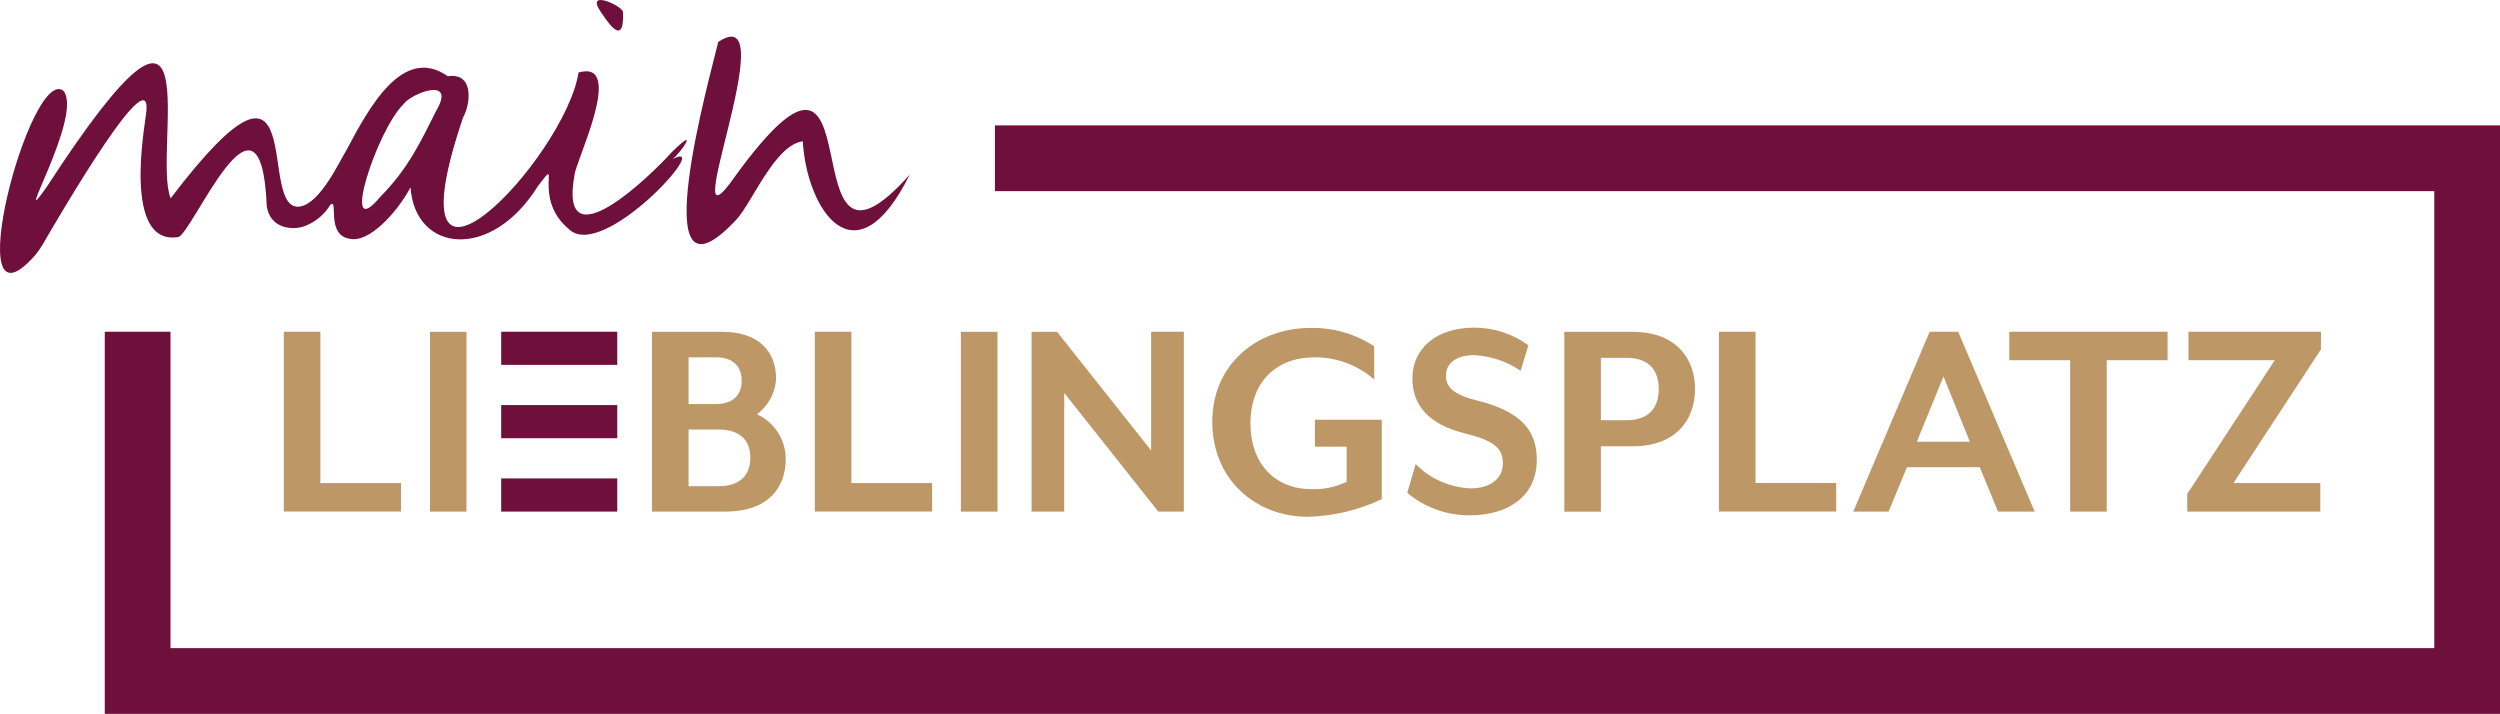 <?xml version="1.0" encoding="UTF-8"?>
<svg xmlns="http://www.w3.org/2000/svg" xmlns:xlink="http://www.w3.org/1999/xlink" id="uuid-f7603f9c-0474-4372-b055-da978662647b" width="488.73" height="139.55" viewBox="0 0 488.73 139.55">
  <defs>
    <clipPath id="clippath">
      <rect width="488.72" height="139.54" fill="none"></rect>
    </clipPath>
  </defs>
  <g id="uuid-fc5a3fe8-315c-422a-97df-efa4a8a9cc2f">
    <path id="uuid-992af729-2659-4b01-a3d8-1c9d963a0a13" d="m194.5,24.51v12.85h281.38v89.34H33.33v-61.85h-12.85v74.7h468.25V24.51H194.5Z" fill="#6e0f3c"></path>
    <g id="uuid-135901d1-1d9d-4d59-95ef-a74e7f2a44f3">
      <g clip-path="url(#clippath)">
        <g id="uuid-aa0a7fd3-092f-4130-bfc6-215fbc7c7c3b">
          <path id="uuid-8a5f1c9b-b077-413a-b690-79b114ca5a06" d="m55.48,100.01v-35.16h7.15v29.58h15.76v5.57h-22.91Zm28.57-35.15h7.15v35.16h-7.15v-35.16Zm57.65,35.16h-14.24v-35.16h13.65c7.56,0,10.61,4.16,10.61,9.2-.15,2.75-1.52,5.29-3.75,6.92,3.43,1.55,5.63,4.97,5.63,8.73,0,5.68-3.45,10.31-11.9,10.31m-7.09-21.03h5.34c3.57,0,5.04-1.99,5.04-4.57s-1.47-4.57-5.04-4.57h-5.34v9.14Zm5.86,4.98h-5.86v11.08h5.86c4.45,0,6.21-2.4,6.21-5.57s-1.76-5.51-6.21-5.51m18.82,16.04v-35.16h7.15v29.58h15.77v5.57h-22.92Zm28.56-35.15h7.15v35.16h-7.15v-35.16Zm38.59,35.16l-18.39-23.21v23.21h-6.39v-35.16h4.98l18.4,23.21v-23.22h6.39v35.16h-4.99,0Zm29.24,1.01c-10.14,0-18.69-7.21-18.69-18.58s8.91-18.34,19.17-18.34c4.43-.09,8.78,1.15,12.48,3.58v6.5c-3.25-2.86-7.45-4.4-11.77-4.33-7.33,0-12.42,4.8-12.42,12.89s4.98,12.89,12.01,12.89c2.35.06,4.68-.44,6.8-1.46v-6.86h-6.21v-5.27h13.07v15.53c-4.51,2.14-9.42,3.31-14.42,3.45m31.89-.29c-4.55.09-8.99-1.47-12.48-4.39l1.64-5.63c2.87,2.92,6.75,4.62,10.84,4.75,3.52,0,6.21-1.76,6.21-4.87,0-2.93-1.64-4.46-7.38-5.86-7.38-1.82-10.31-5.74-10.31-10.78,0-5.74,4.57-9.91,12.13-9.91,3.79,0,7.49,1.21,10.55,3.45l-1.52,4.98c-2.69-1.83-5.83-2.89-9.09-3.05-3.45,0-5.51,1.52-5.51,4.04,0,2.05,1.23,3.63,6.04,4.81,8.21,2.05,11.72,5.51,11.72,11.6,0,7.56-6.21,10.84-12.84,10.84m31.58-13.48h-6.21v12.79h-7.15v-35.16h13.36c8.44,0,12.19,5.16,12.19,11.19s-3.75,11.19-12.19,11.19m-1.17-17.29h-5.04v12.19h5.04c4.63,0,6.27-2.76,6.27-6.1s-1.64-6.1-6.27-6.1m18.04,30.06v-35.16h7.15v29.58h15.77v5.57h-22.92Zm54.56,0l-3.57-8.67h-14.24l-3.58,8.67h-6.91l14.94-35.16h5.57l14.95,35.16h-7.16Zm-10.66-26.43l-5.22,12.78h10.37l-5.16-12.78h.01Zm31.91-3.16v29.59h-7.15v-29.59h-11.9v-5.57h30.94v5.57h-11.9,0Zm41.87-2.11l-17.11,26.13h16.99v5.57h-26.01v-3.45l17.11-26.14h-16.87v-5.57h25.9v3.46h0Z" fill="#bd9766"></path>
          <path id="uuid-4f0263c8-2621-4803-a7ce-1461a12b0ee0" d="m120.67,85.67h-22.69v-6.48h22.69v6.48Zm0-20.82h-22.69v6.48h22.69v-6.48Zm0,28.68h-22.69v6.48h22.69v-6.48Z" fill="#6e0f3c"></path>
          <path id="uuid-e280665d-6bbf-425e-a6e4-f932d2fe8184" d="m117.44,2.32c-3.09-4.47,3.98-1.33,4.36,0,.29,7.61-3.52,1.14-4.36,0m26.27,32.14c-12.51,17.91,10.2-35.25-3.3-26.26-1.19,5.25-15.25,54.73,3.45,34.83,3.14-3.26,7.56-14.69,13.08-15.41.75,13.18,10.17,28.06,20.91,6.51-24.83,27.91-5.14-39.57-34.15.34M6.71,50.07c-15.1,16.88-.91-37.1,5.65-32.36,4.14,4.69-10.65,29.46-3.17,18.75,33.06-50.85,20.48-6.82,24.17,2.31,28.04-36.86,16.45,3.25,25.37,1.59,3.92-.72,7.59-8.71,9.02-11.05,4.42-8.32,11-20.55,19.79-14.41,5.13-.74,4.52,5.29,2.99,8.06-15.18,44.76,19.91,8.12,22.57-8.79,9.38-2.65-.87,18-.81,20.17-3.11,17.43,14.88.06,19.03-4.59,5.56-5.45,1.84.04.18,1.35,8.28-4.27-13.65,20.2-20.3,13.68-7.43-6.19-1.08-14.98-6.05-8.38-9.08,14.6-23.98,13.03-24.9.24-2.82,5.24-8.21,10.81-11.77,10.06-4.9-.65-2.2-8.04-3.9-6.67-1.13,1.87-2.84,3.32-4.87,4.12-2.59,1.02-6.94.48-7.56-3.86-1.16-27.7-14.82,6.21-17.42,6.07-10.79,1.57-6.37-22.02-6.24-23.61,2.15-13.41-17.26,20.09-20.3,25.3h-.02c-.42.71-.9,1.39-1.43,2.02m72.15-29.71c-5.29,5.13-12.56,27.76-4.55,18.12,5.46-5.49,7.99-10.95,10.87-16.7,4.24-7.14-5-3.43-6.31-1.42" fill="#6e0f3c" fill-rule="evenodd"></path>
        </g>
      </g>
    </g>
  </g>
</svg>
